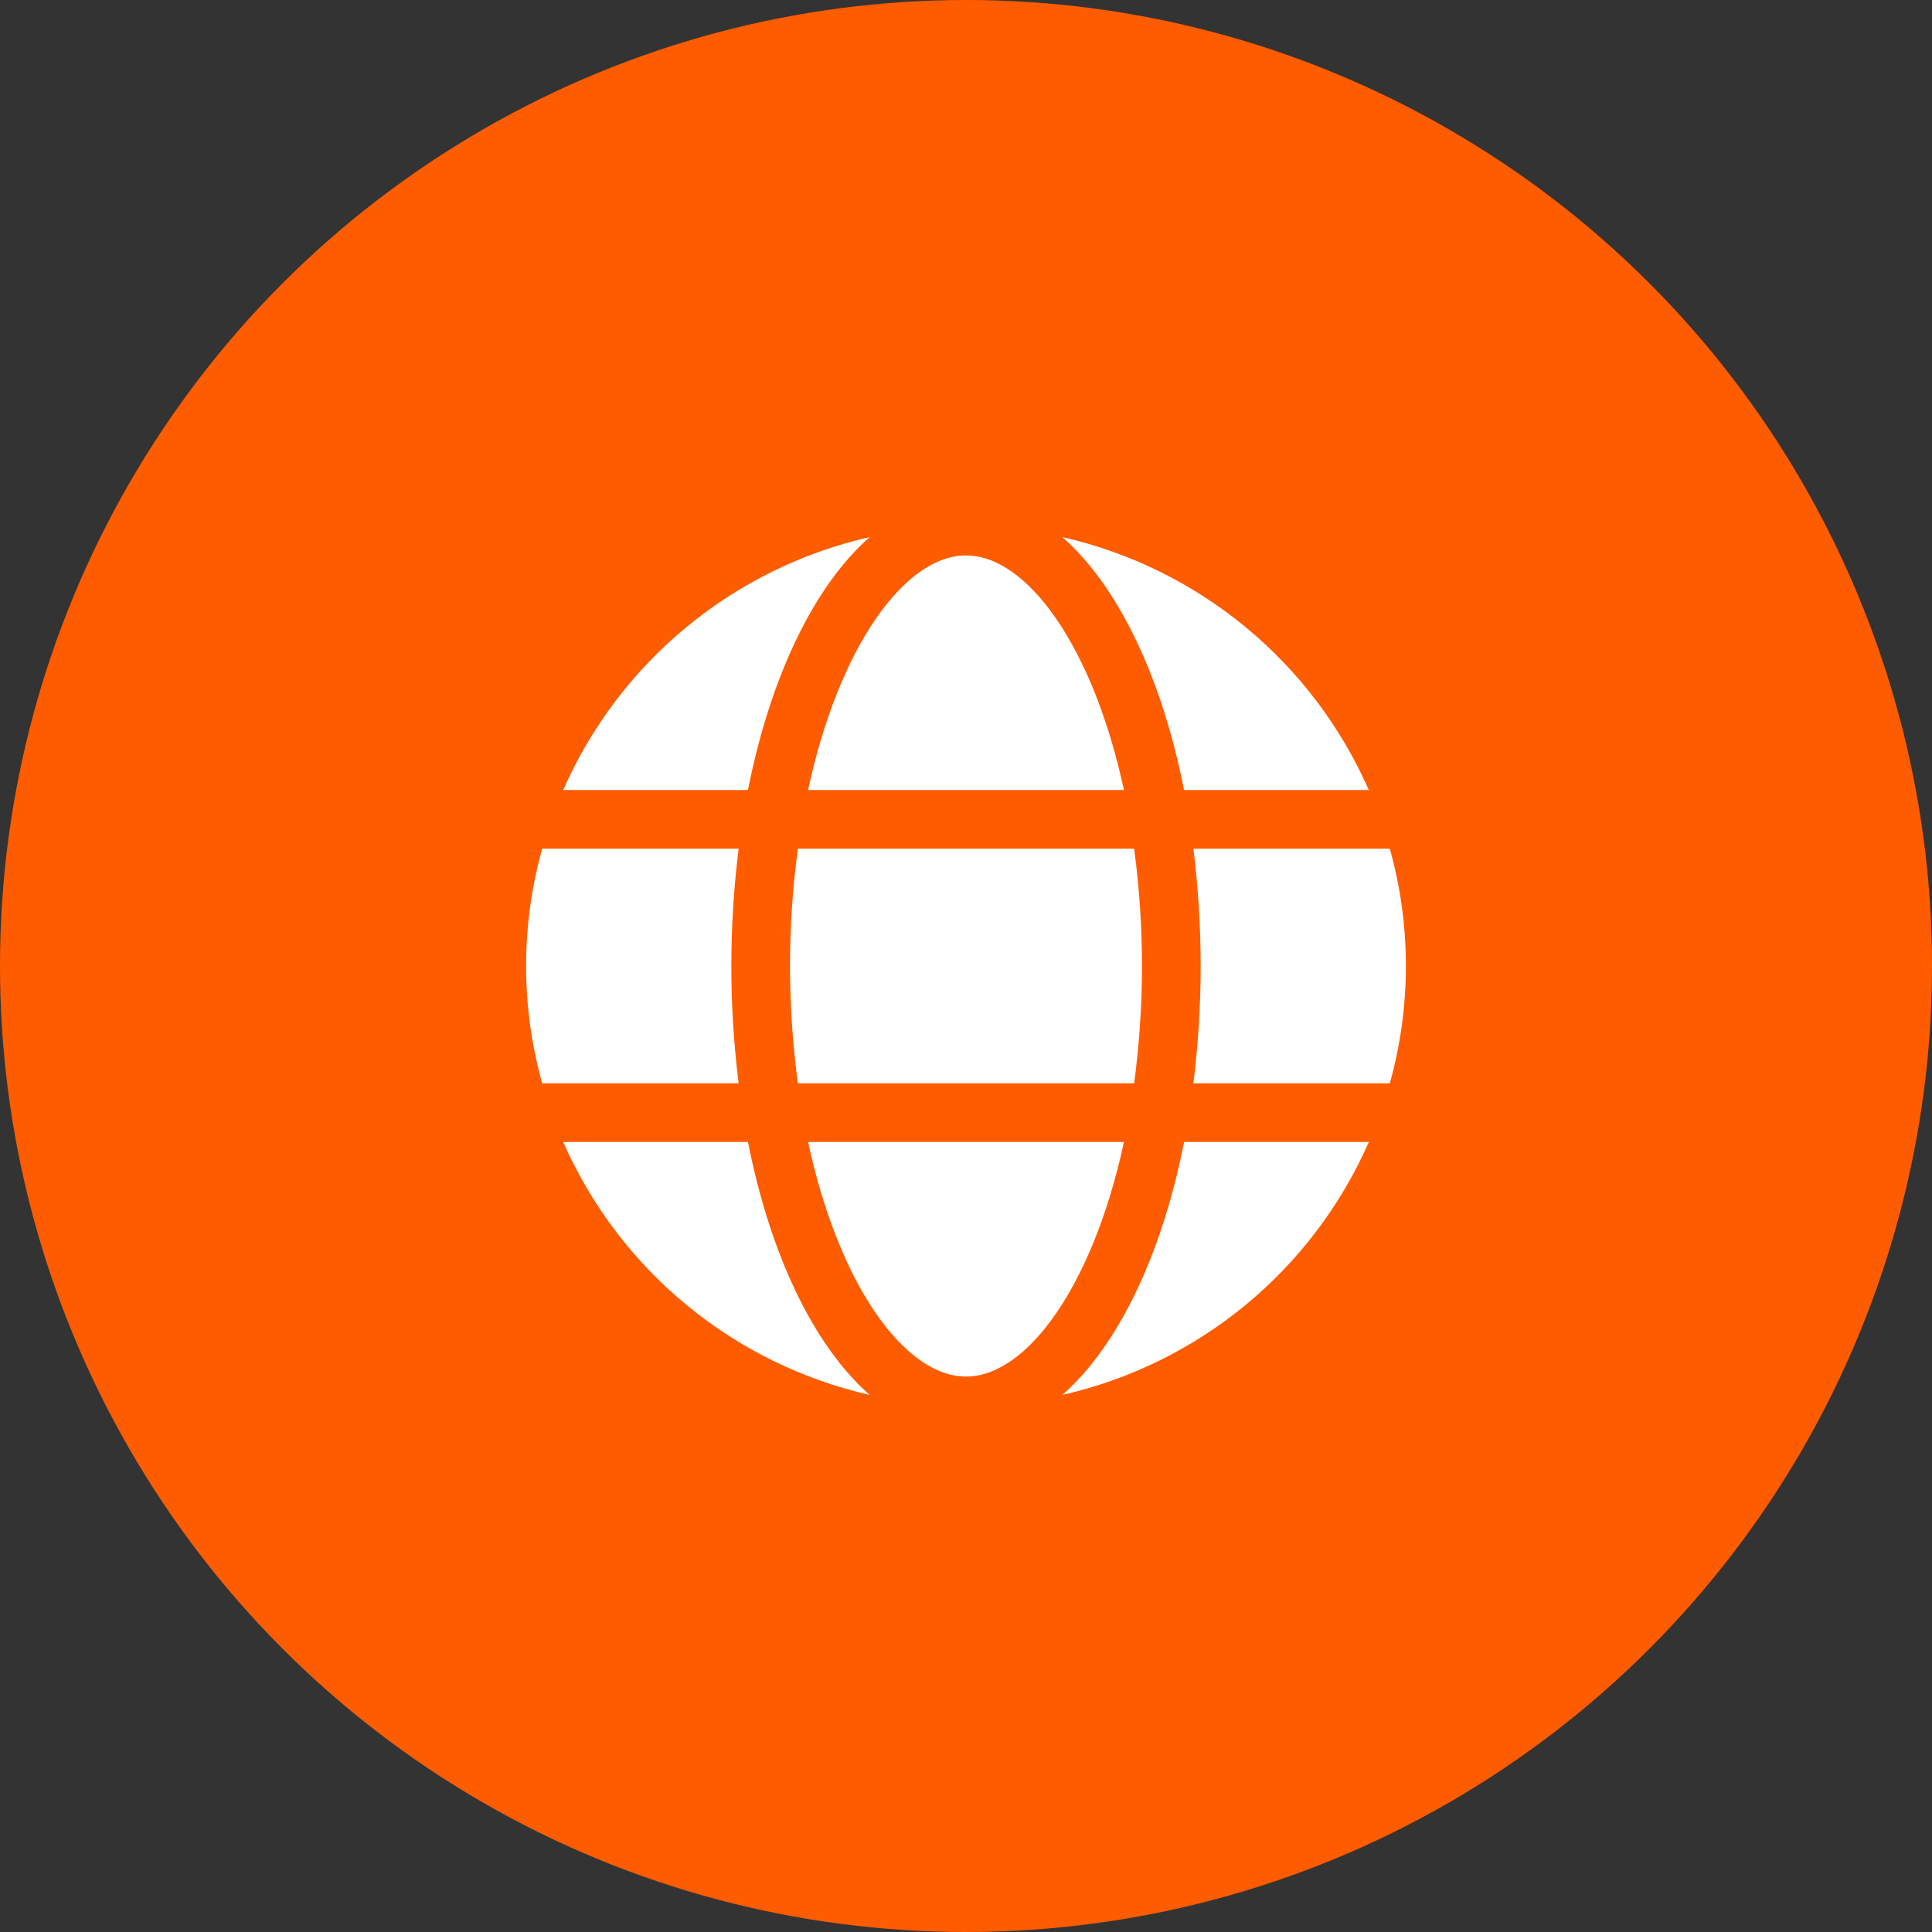 <svg xmlns="http://www.w3.org/2000/svg" width="35" height="35" viewBox="0 0 35 35" fill="none"><rect x="0" y="0" width="35" height="35" fill="#333333" stroke="none"/><circle cx="17.5" cy="17.5" r="17.5" fill="#FF5C00"></circle><g clip-path="url(#clip0_293_4538)"><path d="M20.361 14.312C19.801 11.709 18.605 10.062 17.5 10.062C16.395 10.062 15.199 11.709 14.639 14.312H20.361Z" fill="white"></path><path d="M14.312 17.5C14.312 18.211 14.36 18.921 14.454 19.625H20.546C20.64 18.921 20.688 18.211 20.688 17.5C20.688 16.789 20.64 16.079 20.546 15.375H14.454C14.36 16.079 14.312 16.789 14.312 17.5Z" fill="white"></path><path d="M14.639 20.688C15.199 23.291 16.395 24.938 17.5 24.938C18.605 24.938 19.801 23.291 20.361 20.688H14.639Z" fill="white"></path><path d="M21.45 14.312H24.797C24.294 13.168 23.53 12.157 22.566 11.362C21.602 10.566 20.465 10.007 19.246 9.73C20.254 10.617 21.044 12.256 21.45 14.312Z" fill="white"></path><path d="M25.179 15.375H21.62C21.707 16.08 21.751 16.79 21.751 17.5C21.751 18.21 21.707 18.92 21.619 19.625H25.178C25.566 18.235 25.566 16.765 25.178 15.375H25.179Z" fill="white"></path><path d="M19.246 25.27C20.465 24.993 21.603 24.434 22.567 23.639C23.531 22.843 24.295 21.832 24.798 20.688H21.451C21.044 22.744 20.254 24.383 19.246 25.27Z" fill="white"></path><path d="M13.55 20.688H10.203C10.706 21.832 11.47 22.843 12.435 23.639C13.399 24.434 14.536 24.993 15.755 25.27C14.746 24.383 13.956 22.744 13.55 20.688Z" fill="white"></path><path d="M15.755 9.73C14.536 10.007 13.399 10.566 12.435 11.361C11.47 12.157 10.706 13.168 10.203 14.312H13.55C13.957 12.256 14.747 10.617 15.755 9.73Z" fill="white"></path><path d="M13.249 17.5C13.249 16.79 13.293 16.08 13.381 15.375H9.822C9.434 16.765 9.434 18.235 9.822 19.625H13.381C13.293 18.92 13.249 18.21 13.249 17.5Z" fill="white"></path></g><defs><clipPath id="clip0_293_4538"><rect width="17" height="17" fill="white" transform="translate(9 9)"></rect></clipPath></defs></svg>